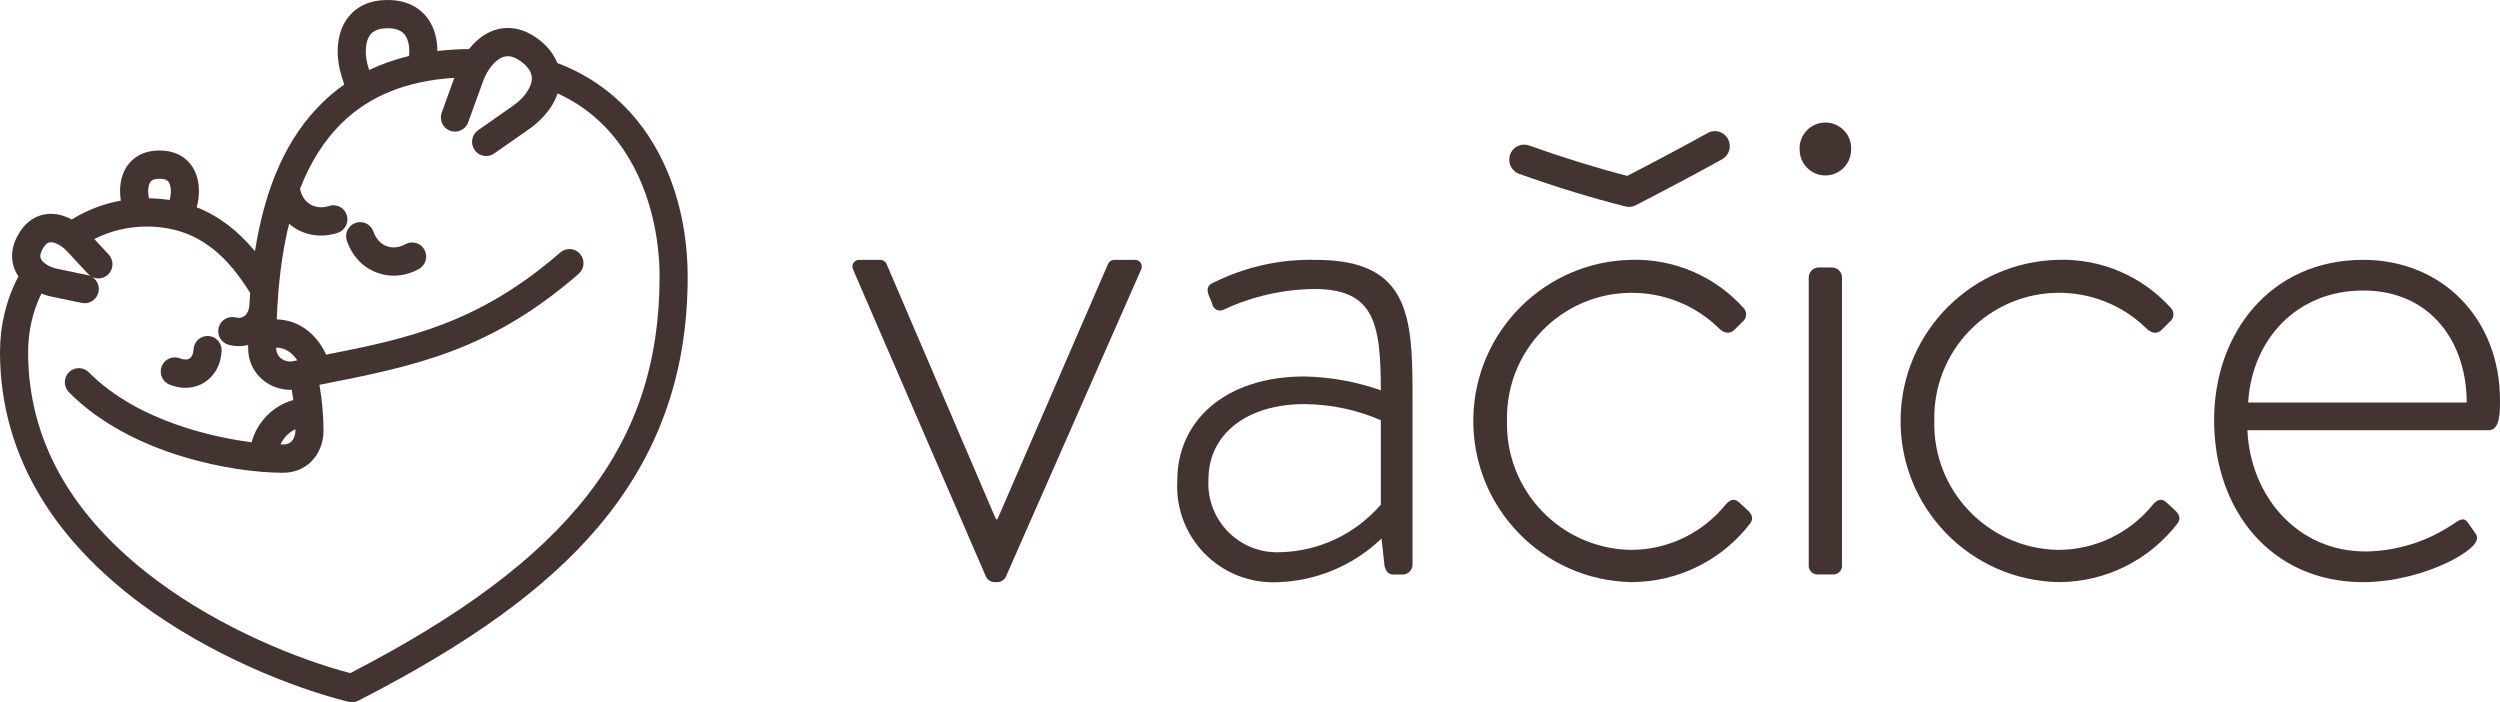 <?xml version="1.0" encoding="utf-8"?>
<!-- Generator: Adobe Illustrator 17.0.0, SVG Export Plug-In . SVG Version: 6.00 Build 0)  -->
<!DOCTYPE svg PUBLIC "-//W3C//DTD SVG 1.1//EN" "http://www.w3.org/Graphics/SVG/1.1/DTD/svg11.dtd">
<svg version="1.1" id="Layer_1" xmlns="http://www.w3.org/2000/svg" xmlns:xlink="http://www.w3.org/1999/xlink" x="0px" y="0px"
	 width="178px" height="50px" viewBox="-1.75 -0.5 178 50" enable-background="new -1.75 -0.5 178 50" xml:space="preserve">
<g>
	<path fill="#433432" d="M27.596,16.765c-0.166,0-0.331,0.042-0.477,0.122c-0.277,0.151-0.56,0.228-0.839,0.228
		c-0.18,0-0.355-0.033-0.52-0.097c-0.422-0.165-0.749-0.53-0.921-1.027c-0.14-0.404-0.519-0.676-0.945-0.676
		c-0.113,0-0.225,0.019-0.332,0.057c-0.519,0.183-0.794,0.757-0.614,1.28c0.367,1.063,1.108,1.859,2.085,2.241
		c0.4,0.157,0.82,0.236,1.248,0.236c0.614,0,1.217-0.159,1.792-0.473c0.483-0.263,0.664-0.874,0.404-1.36
		C28.303,16.968,27.965,16.765,27.596,16.765z"/>
	<path fill="#433432" d="M10.329,26.889c0.378,0.148,0.757,0.223,1.128,0.223c0.498,0,0.975-0.14,1.381-0.404
		c0.717-0.468,1.14-1.259,1.192-2.227c0.029-0.553-0.394-1.028-0.946-1.059c-0.556-0.029-1.023,0.399-1.052,0.951
		c-0.017,0.309-0.117,0.539-0.283,0.647c-0.163,0.107-0.413,0.104-0.691-0.006c-0.117-0.046-0.239-0.069-0.363-0.069
		c-0.411,0-0.786,0.259-0.934,0.644C9.561,26.105,9.817,26.688,10.329,26.889z"/>
	<path fill="#433432" d="M37.922,3.983c-0.233-0.612-0.659-1.163-1.271-1.64c-0.724-0.565-1.479-0.852-2.245-0.852
		c-0.283,0-0.563,0.04-0.834,0.119c-0.715,0.209-1.376,0.684-1.924,1.381c-0.78,0.01-1.537,0.057-2.258,0.142
		c-0.001-0.727-0.151-1.582-0.682-2.317c-0.435-0.6-1.285-1.316-2.866-1.316s-2.432,0.715-2.866,1.315
		c-0.871,1.202-0.785,2.89-0.415,4.069l0.199,0.635c-0.556,0.39-1.084,0.829-1.573,1.308c-2.475,2.424-4.045,5.887-4.783,10.561
		c-1.236-1.493-2.603-2.523-4.146-3.126c0.243-0.893,0.261-2.103-0.382-2.992c-0.348-0.481-1.024-1.053-2.269-1.053
		c-1.245,0-1.921,0.573-2.269,1.053c-0.606,0.837-0.587,1.854-0.483,2.514c-1.243,0.226-2.416,0.676-3.498,1.343
		c-0.597-0.321-1.219-0.455-1.796-0.383c-0.59,0.073-1.422,0.392-2.033,1.497c-0.61,1.103-0.444,1.982-0.197,2.526
		c0.064,0.141,0.142,0.278,0.234,0.41c-0.861,1.62-1.315,3.478-1.315,5.396c0,3.726,1.004,7.246,2.985,10.463
		c1.659,2.695,4.009,5.186,6.984,7.405c4.954,3.695,10.919,6.054,14.85,7.029c0.231,0.057,0.482,0.028,0.693-0.08
		c7.913-4.051,13.32-7.958,17.017-12.297c4.33-5.082,6.434-10.931,6.434-17.881c0-4.317-1.275-8.269-3.59-11.126
		C42.106,6.217,40.19,4.837,37.922,3.983z M25.842,1.512c0.602,0,1.01,0.16,1.248,0.488c0.245,0.339,0.345,0.87,0.284,1.487
		c-1.011,0.242-1.963,0.576-2.84,0.996l-0.064-0.204c-0.23-0.731-0.28-1.72,0.125-2.279C24.831,1.671,25.24,1.512,25.842,1.512z
		 M4.482,19.086l-2.161-0.448c-0.527-0.109-1.025-0.414-1.159-0.709c-0.051-0.113-0.094-0.309,0.125-0.705
		c0.217-0.393,0.402-0.458,0.521-0.473c0.021-0.003,0.043-0.004,0.065-0.004c0.325,0,0.792,0.259,1.137,0.63l1.51,1.625
		c0.059,0.063,0.125,0.118,0.196,0.163C4.643,19.131,4.565,19.104,4.482,19.086z M1.915,20.62l2.162,0.448
		c0.067,0.014,0.135,0.021,0.203,0.021c0.476,0,0.89-0.34,0.985-0.809c0.086-0.422-0.106-0.838-0.448-1.056
		c0.136,0.066,0.285,0.101,0.438,0.101c0.258,0,0.503-0.098,0.69-0.276c0.401-0.381,0.421-1.02,0.045-1.426l-1.026-1.104
		c1.146-0.583,2.423-0.888,3.729-0.888c3.846,0,5.889,2.363,7.367,4.722c-0.025,0.319-0.047,0.655-0.066,1.002
		c-0.043,0.29-0.169,0.523-0.357,0.656c-0.167,0.119-0.377,0.151-0.6,0.093c-0.082-0.021-0.166-0.032-0.25-0.032
		c-0.457,0-0.856,0.311-0.969,0.757c-0.136,0.536,0.187,1.085,0.72,1.223c0.463,0.12,0.937,0.123,1.379,0.009
		c0,0.075,0,0.151,0,0.226c0,0.923,0.39,1.742,1.099,2.306c0.537,0.427,1.209,0.662,1.891,0.662c0.039,0,0.077-0.001,0.116-0.002
		c0.042,0.24,0.078,0.484,0.11,0.731c-1.43,0.389-2.587,1.562-2.965,3.005c-2.283-0.291-8.011-1.362-11.595-4.983
		c-0.189-0.191-0.441-0.296-0.709-0.296s-0.52,0.105-0.709,0.296c-0.387,0.391-0.387,1.028,0,1.419
		c4.482,4.528,11.877,5.73,15.167,5.734c0.028,0.001,0.056,0.001,0.084,0.001c0.779,0,1.467-0.271,1.989-0.783
		c0.565-0.555,0.889-1.354,0.889-2.193c0-1.069-0.1-2.195-0.29-3.287C27.77,25.57,33.148,24.484,39.45,19
		c0.415-0.361,0.462-0.996,0.105-1.415c-0.19-0.223-0.468-0.352-0.76-0.352c-0.24,0-0.473,0.087-0.655,0.245
		c-5.806,5.051-10.863,6.132-16.664,7.273c-0.752-1.575-1.986-2.458-3.521-2.511c0.009-0.226,0.019-0.452,0.031-0.676
		c0.005-0.036,0.009-0.073,0.012-0.109c0.005-0.051,0.006-0.103,0.002-0.154c0.021-0.36,0.046-0.706,0.072-1.029
		c0.009-0.053,0.014-0.107,0.014-0.161c0.149-1.701,0.399-3.269,0.747-4.678c0.134,0.116,0.278,0.222,0.431,0.317
		c0.547,0.342,1.182,0.523,1.836,0.523c0.398,0,0.8-0.065,1.196-0.194c0.524-0.17,0.813-0.737,0.645-1.264
		c-0.133-0.418-0.516-0.7-0.953-0.7c-0.105,0-0.208,0.017-0.308,0.049c-0.195,0.063-0.389,0.096-0.577,0.096
		c-0.287,0-0.551-0.074-0.783-0.219c-0.366-0.229-0.615-0.618-0.707-1.102c0.737-1.893,1.735-3.464,2.968-4.672
		c1.991-1.949,4.619-3.008,8.017-3.226l-0.898,2.479c-0.189,0.521,0.079,1.1,0.596,1.291c0.111,0.041,0.228,0.062,0.346,0.062
		c0.42,0,0.799-0.267,0.943-0.664l1.063-2.934c0.262-0.723,0.822-1.539,1.482-1.732c0.09-0.026,0.183-0.04,0.276-0.04
		c0.308,0,0.649,0.144,1.012,0.428c0.475,0.371,0.71,0.765,0.7,1.171c-0.018,0.697-0.659,1.451-1.286,1.889L32.29,8.772
		c-0.452,0.316-0.566,0.944-0.254,1.4c0.187,0.273,0.496,0.437,0.827,0.437c0.205,0,0.403-0.062,0.572-0.18l2.544-1.778
		c0.381-0.266,1.524-1.156,1.969-2.501c5.342,2.415,7.263,8.274,7.263,13.064c0,11.955-6.384,20.138-22.023,28.212
		c-3.709-0.972-9.216-3.198-13.777-6.6c-6.078-4.532-9.159-10-9.159-16.251c0-1.469,0.324-2.901,0.942-4.172
		C1.428,20.496,1.672,20.569,1.915,20.62z M18.995,30.937c-0.145,0.142-0.338,0.211-0.591,0.211c-0.014,0-0.028,0-0.04-0.001
		c-0.046-0.001-0.092-0.001-0.139-0.001c0.213-0.475,0.59-0.863,1.056-1.085c0,0.042,0.001,0.083,0.001,0.123
		C19.28,30.475,19.171,30.764,18.995,30.937z M19.126,25.213c-0.014,0.003-0.028,0.006-0.04,0.009
		c-0.056,0.014-0.116,0.02-0.181,0.02c-0.226,0-0.469-0.085-0.648-0.228c-0.225-0.179-0.34-0.424-0.34-0.728
		c0-0.012,0-0.024,0-0.036c0.438,0.017,1.006,0.162,1.498,0.905C19.32,25.175,19.223,25.194,19.126,25.213z M10.324,13.743
		c-0.476-0.075-0.966-0.116-1.465-0.124c-0.103-0.46-0.067-0.937,0.097-1.164c0.045-0.062,0.164-0.226,0.651-0.226
		c0.487,0,0.606,0.164,0.65,0.226C10.437,12.703,10.463,13.246,10.324,13.743z"/>
	<path fill="#433432" d="M106.416,11.88c2.635,0.94,5.253,1.742,7.573,2.32c0.082,0.02,0.167,0.031,0.252,0.031
		c0.165-0.002,0.327-0.043,0.473-0.12c2.139-1.098,4.205-2.198,6.143-3.265c0.515-0.287,0.704-0.935,0.424-1.454
		c-0.002-0.004-0.004-0.007-0.006-0.011c-0.277-0.509-0.914-0.697-1.422-0.42c-1.814,1.003-3.743,2.031-5.739,3.061
		c-2.159-0.554-4.57-1.299-6.998-2.165c-0.004-0.001-0.008-0.003-0.011-0.004c-0.551-0.187-1.149,0.109-1.336,0.66
		C105.574,11.069,105.862,11.679,106.416,11.88z"/>
	<path fill="#433432" d="M91.987,18.005c-2.557-0.075-5.092,0.489-7.377,1.639c-0.268,0.102-0.484,0.324-0.322,0.816l0.269,0.655
		c0.008,0.064,0.026,0.126,0.055,0.183c0.138,0.278,0.475,0.392,0.753,0.254c2.024-0.948,4.227-1.451,6.461-1.475
		c4.254,0,4.738,2.404,4.738,7.211c-1.749-0.614-3.585-0.946-5.438-0.984c-5.654,0-9.047,3.169-9.051,7.385
		c-0.014,0.222-0.017,0.444-0.01,0.667c0.129,3.774,3.291,6.728,7.064,6.6c2.797-0.065,5.467-1.176,7.485-3.114l0.215,1.966
		c0.107,0.383,0.268,0.601,0.646,0.601h0.647c0.389-0.008,0.7-0.325,0.7-0.714V27.566C98.822,21.994,98.557,18.005,91.987,18.005z
		 M96.565,35.429c-1.8,2.092-4.403,3.323-7.162,3.388l-0.001,0c-0.173,0.008-0.346,0.007-0.519-0.004
		c-2.699-0.164-4.754-2.486-4.59-5.186c0-3.224,2.742-5.354,6.834-5.354c1.872,0.01,3.722,0.4,5.438,1.147V35.429z"/>
	<path fill="#433432" d="M122.131,35.319c-0.32-0.328-0.643-0.328-1.02,0.109c-1.643,2.036-4.117,3.221-6.732,3.223
		c-0.045-0.001-0.09-0.002-0.134-0.003c-4.949-0.147-8.843-4.279-8.696-9.23c-0.048-2.375,0.856-4.671,2.511-6.375
		c3.42-3.521,9.046-3.603,12.566-0.181c0.323,0.328,0.754,0.492,1.131,0.109l0.539-0.546c0.022-0.016,0.043-0.033,0.063-0.051
		c0.27-0.245,0.289-0.663,0.044-0.933c-2.024-2.26-4.937-3.518-7.97-3.442L114.432,18c-6.188,0.101-11.181,5.095-11.282,11.286
		c-0.103,6.336,4.948,11.557,11.282,11.661c3.318-0.013,6.442-1.567,8.454-4.206c0.215-0.328,0.107-0.601-0.162-0.874
		L122.131,35.319z"/>
	<path fill="#433432" d="M128.074,8.229c-1.011,0.079-1.766,0.963-1.687,1.975c0.023,0.978,0.81,1.765,1.787,1.788
		c1.011,0.024,1.85-0.777,1.874-1.788c0.007-0.095,0.007-0.191,0-0.287C129.968,8.906,129.085,8.15,128.074,8.229z"/>
	<path fill="#433432" d="M128.701,18.544h-0.969c-0.389,0.008-0.7,0.325-0.7,0.714v20.429c-0.002,0.016-0.004,0.031-0.004,0.047
		c-0.02,0.349,0.247,0.648,0.596,0.667h1.077c0.054,0.007,0.11,0.006,0.164-0.002c0.345-0.049,0.585-0.368,0.536-0.713V19.258
		C129.401,18.869,129.09,18.552,128.701,18.544z"/>
	<path fill="#433432" d="M152.555,35.319c-0.32-0.328-0.643-0.328-1.02,0.109c-1.643,2.036-4.117,3.221-6.732,3.223
		c-0.045-0.001-0.09-0.002-0.134-0.003c-4.949-0.147-8.843-4.279-8.696-9.23c-0.048-2.375,0.856-4.671,2.511-6.375
		c3.42-3.521,9.046-3.603,12.566-0.181c0.323,0.328,0.754,0.492,1.131,0.109l0.539-0.546c0.022-0.016,0.043-0.033,0.063-0.051
		c0.27-0.245,0.289-0.663,0.044-0.933c-2.024-2.26-4.937-3.518-7.97-3.442L144.854,18c-6.188,0.101-11.181,5.095-11.282,11.286
		c-0.103,6.336,4.947,11.557,11.282,11.661c3.318-0.013,6.442-1.567,8.454-4.206c0.216-0.328,0.108-0.601-0.161-0.874
		L152.555,35.319z"/>
	<path fill="#433432" d="M166.503,18.001c-6.57,0-10.609,5.191-10.609,11.417c0,6.395,4.039,11.531,10.609,11.531
		c3.339,0,6.73-1.476,7.808-2.567c0.322-0.329,0.376-0.656,0.215-0.874l-0.539-0.765c-0.269-0.383-0.485-0.328-0.969,0
		c-1.869,1.293-4.082,1.997-6.354,2.021c-4.846,0-8.185-3.938-8.4-8.632h17.178c0.808,0,0.808-1.256,0.808-2.131
		C176.25,22.208,172.158,18.001,166.503,18.001z M158.318,28.162c0.269-4.48,3.447-7.977,8.185-7.977
		c4.846,0,7.377,3.715,7.377,7.977H158.318z"/>
	<path fill="#433432" d="M79.262,18.044c-0.06-0.027-0.125-0.041-0.191-0.042l-1.492-0.001c-0.189,0-0.359,0.113-0.434,0.287
		l-7.877,18.18h-0.107l-7.79-18.178c-0.074-0.174-0.244-0.288-0.434-0.289h-1.521c-0.265,0.003-0.477,0.22-0.474,0.485
		c0.001,0.065,0.015,0.129,0.041,0.189l9.423,21.782c0.085,0.266,0.316,0.458,0.593,0.492h0.269
		c0.299-0.009,0.559-0.206,0.647-0.492l9.589-21.779C79.612,18.436,79.504,18.152,79.262,18.044z"/>
</g>
</svg>
